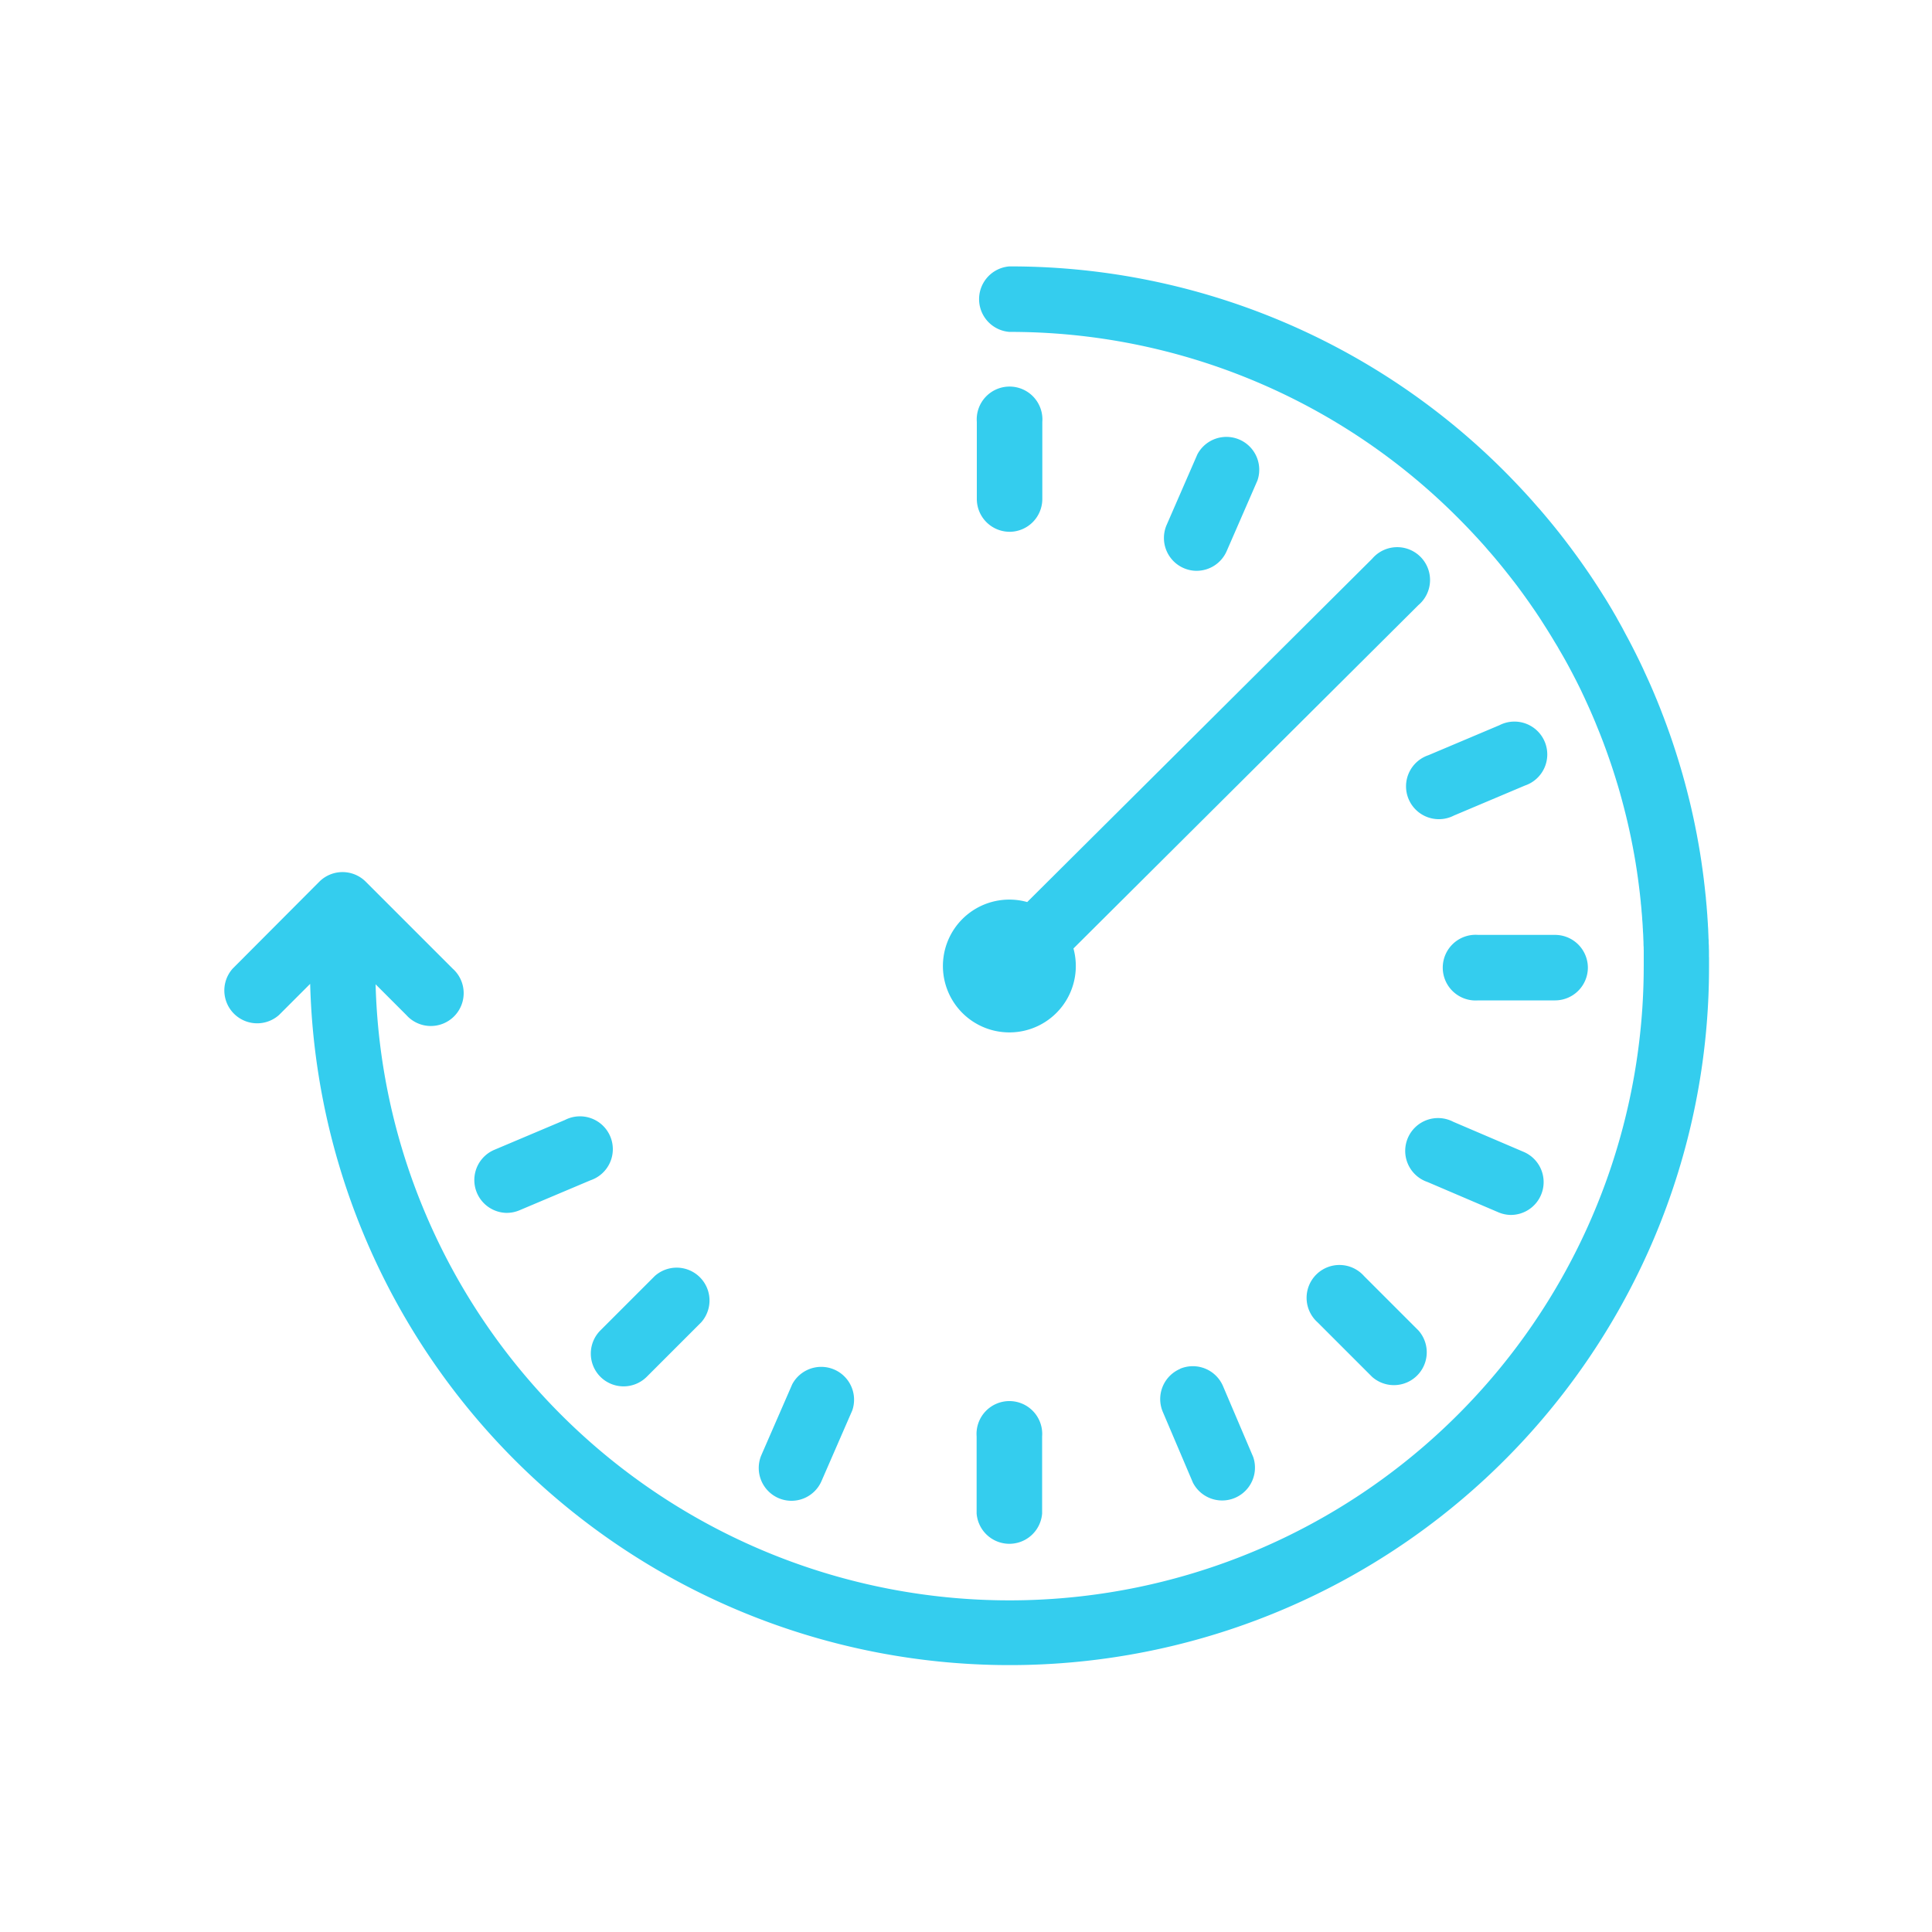 <svg xmlns="http://www.w3.org/2000/svg" xmlns:xlink="http://www.w3.org/1999/xlink" width="100" height="100" viewBox="0 0 100 100">
  <defs>
    <clipPath id="clip-path">
      <rect id="Rectangle_144922" data-name="Rectangle 144922" width="100" height="100" transform="translate(-14387 -5205)" fill="#fff" stroke="#707070" stroke-width="1"/>
    </clipPath>
    <clipPath id="clip-path-2">
      <rect id="Rectangle_144923" data-name="Rectangle 144923" width="76.919" height="72.423" fill="#34cdee"/>
    </clipPath>
  </defs>
  <g id="Mask_Group_363" data-name="Mask Group 363" transform="translate(14387 5205)" clip-path="url(#clip-path)">
    <g id="Group_301206" data-name="Group 301206" transform="translate(-14375.459 -5191.211)">
      <g id="Group_301205" data-name="Group 301205" clip-path="url(#clip-path-2)">
        <path id="Path_374595" data-name="Path 374595" d="M1745.3,291.647a1.7,1.7,0,0,0,1.7-1.7v-3.987a1.7,1.7,0,1,0-3.39,0v3.986a1.7,1.7,0,0,0,1.7,1.7" transform="translate(-1704.591 -277.91)" fill="#34cdee"/>
        <path id="Path_374596" data-name="Path 374596" d="M1743.6,2632.665v3.987a1.7,1.7,0,0,0,3.39,0v-3.987a1.7,1.7,0,1,0-3.39,0" transform="translate(-1704.591 -2572.104)" fill="#34cdee"/>
        <path id="Path_374597" data-name="Path 374597" d="M2178.353,396.372a1.7,1.7,0,0,0,1.555-1.018l1.592-3.655a1.7,1.7,0,0,0-3.108-1.354L2176.8,394a1.7,1.7,0,0,0,1.553,2.373" transform="translate(-2127.957 -380.616)" fill="#34cdee"/>
        <path id="Path_374598" data-name="Path 374598" d="M1240.364,2547.611a1.694,1.694,0,0,0,2.231-.877l1.592-3.655a1.7,1.7,0,0,0-3.108-1.354l-1.592,3.655a1.7,1.7,0,0,0,.877,2.231" transform="translate(-1211.616 -2483.861)" fill="#34cdee"/>
        <path id="Path_374599" data-name="Path 374599" d="M2835.249,1548.405a1.7,1.7,0,0,0-1.695-1.7h-3.986a1.7,1.7,0,1,0,0,3.39h3.986a1.7,1.7,0,0,0,1.695-1.7" transform="translate(-2764.602 -1512.104)" fill="#34cdee"/>
        <path id="Path_374600" data-name="Path 374600" d="M2513.183,2313.884a1.7,1.7,0,1,0-2.4,2.4l2.819,2.819a1.7,1.7,0,0,0,2.4-2.4Z" transform="translate(-2454.124 -2261.627)" fill="#34cdee"/>
        <path id="Path_374601" data-name="Path 374601" d="M2169.252,2544.476a1.7,1.7,0,0,0-.9,2.223l1.561,3.668a1.7,1.7,0,0,0,3.12-1.328l-1.562-3.668a1.7,1.7,0,0,0-2.223-.9" transform="translate(-2119.708 -2487.413)" fill="#34cdee"/>
        <path id="Path_374602" data-name="Path 374602" d="M2745.979,1977.72a1.7,1.7,0,0,0,.667-3.254l-3.666-1.567a1.7,1.7,0,1,0-1.332,3.117l3.666,1.567a1.687,1.687,0,0,0,.665.137" transform="translate(-2679.3 -1928.624)" fill="#34cdee"/>
        <path id="Path_374603" data-name="Path 374603" d="M851.422,2319.1a1.7,1.7,0,0,0,2.4,0l2.819-2.819a1.7,1.7,0,0,0-2.4-2.4l-2.819,2.819a1.7,1.7,0,0,0,0,2.4" transform="translate(-831.887 -2261.627)" fill="#34cdee"/>
        <path id="Path_374604" data-name="Path 374604" d="M2747.092,1055.555l-3.672,1.551a1.7,1.7,0,1,0,1.319,3.123l3.672-1.551a1.7,1.7,0,1,0-1.319-3.123" transform="translate(-2681.025 -1031.806)" fill="#34cdee"/>
        <path id="Path_374605" data-name="Path 374605" d="M582.348,1973.553a1.69,1.69,0,0,0,.659-.134l3.672-1.551a1.7,1.7,0,1,0-1.319-3.123l-3.672,1.552a1.7,1.7,0,0,0,.661,3.257" transform="translate(-567.66 -1924.564)" fill="#34cdee"/>
        <path id="Path_374606" data-name="Path 374606" d="M76.915,35.751c0-.058,0-.116,0-.174,0-.095,0-.19-.005-.285,0-.074,0-.149-.007-.223s0-.156-.007-.234-.007-.164-.011-.246-.006-.14-.009-.21c0-.087-.009-.173-.014-.26,0-.065-.007-.13-.011-.2-.006-.092-.012-.183-.019-.275,0-.06-.008-.119-.012-.179-.007-.1-.015-.19-.023-.286,0-.056-.009-.112-.014-.167-.008-.1-.018-.2-.027-.293,0-.053-.01-.106-.015-.159-.01-.1-.021-.2-.032-.3-.005-.05-.01-.1-.016-.149-.011-.1-.024-.2-.036-.307-.006-.048-.011-.1-.017-.143-.013-.1-.027-.208-.041-.311-.006-.046-.012-.092-.018-.137-.014-.1-.03-.209-.045-.314l-.019-.134c-.016-.105-.033-.21-.049-.315l-.021-.131c-.017-.106-.036-.211-.054-.317-.007-.043-.014-.086-.022-.128-.019-.106-.038-.211-.058-.317-.008-.043-.015-.085-.023-.128-.02-.105-.041-.21-.062-.315-.009-.043-.017-.085-.025-.128q-.032-.157-.065-.313l-.027-.129q-.034-.155-.069-.31c-.01-.044-.019-.087-.029-.131q-.035-.153-.072-.307c-.011-.044-.021-.089-.032-.133-.024-.1-.05-.2-.075-.3l-.034-.136c-.025-.1-.051-.2-.078-.3l-.037-.14c-.026-.1-.053-.194-.08-.291l-.04-.145c-.027-.1-.055-.19-.082-.285l-.044-.15q-.041-.139-.084-.278l-.047-.156c-.028-.09-.057-.18-.085-.27l-.052-.163c-.028-.087-.058-.175-.086-.262l-.056-.169c-.029-.085-.058-.17-.087-.254l-.061-.175c-.029-.082-.059-.164-.088-.246-.022-.061-.044-.122-.066-.183q-.044-.119-.088-.237c-.024-.063-.047-.127-.071-.19s-.059-.152-.088-.228-.051-.132-.077-.2l-.087-.218-.083-.206-.087-.209-.067-.162-.023-.053-.02-.049-.062-.143-.093-.214-.082-.184-.1-.219-.082-.179c-.034-.074-.068-.147-.1-.221l-.083-.176-.105-.22-.086-.176-.107-.217-.09-.178-.108-.212-.094-.181-.108-.206-.1-.185-.107-.2-.1-.19-.106-.191-.11-.195-.1-.183-.117-.2-.1-.174-.123-.206-.1-.166-.13-.212-.1-.157-.137-.217-.095-.149-.144-.222-.092-.141-.151-.227-.09-.134-.158-.23-.088-.127-.164-.234-.086-.121-.17-.236-.084-.115-.176-.238-.083-.112-.18-.238-.083-.109-.184-.238-.084-.107-.188-.236-.085-.106-.19-.233-.087-.106-.192-.229-.091-.108-.191-.224-.1-.111-.19-.217-.1-.115-.188-.209-.109-.12-.184-.2-.118-.127-.179-.19-.129-.135-.171-.178-.141-.145-.162-.164-.077-.078-.078-.077-.076-.076-.018-.017A36.1,36.1,0,0,0,40.706,0a1.7,1.7,0,0,0,0,3.39,32.71,32.71,0,0,1,23.139,9.545l.138.138.15.152.126.129.158.163.115.121.163.173.107.115.167.181.1.109.17.189.094.106.171.2.089.1.172.2.084.1.171.205.082.1.169.208.08.1.167.21.079.1.164.211.079.1.16.211.079.107.155.21.08.111.15.209.082.115.145.207.083.121.139.2.085.127.133.2.087.133.127.2.089.14.121.191.092.148.115.187.094.155.109.182.1.163.1.177.1.17.1.173.1.176.093.169.1.183.088.166.1.188.084.163.1.193.081.161.1.2.078.16q.048.1.094.2l.077.162.091.2.076.166.087.193.077.173.081.187.077.18.079.188.081.2.074.182.081.2.069.177.081.209.064.171.08.215.06.166.079.222.056.161c.026.076.053.152.079.228l.052.156q.039.117.077.234l.048.151c.026.08.051.16.076.241.015.049.03.1.045.147.025.082.05.164.075.246l.042.143c.024.084.049.167.072.251l.038.139c.024.085.047.171.07.256l.036.136c.023.087.046.173.068.26l.034.134c.022.088.044.176.066.264.01.043.021.087.031.13.021.089.043.179.063.268.01.043.019.085.029.128.02.09.041.181.06.272.009.042.018.084.027.126.019.091.039.183.057.274.008.042.017.084.025.126.018.092.036.184.054.276l.023.125c.017.092.034.185.051.277.007.042.014.085.022.127.016.092.032.184.047.277.007.043.013.085.02.128.015.092.029.184.043.277.007.044.013.088.019.132.013.091.027.182.039.274.006.045.012.091.018.137.012.09.024.18.035.27.006.046.011.092.017.139.011.09.022.179.032.269.005.047.01.095.015.142.01.089.019.177.028.266,0,.05.009.1.014.15.008.087.017.173.024.26,0,.053.009.106.013.159.007.084.014.168.02.252,0,.056.008.113.012.17.006.081.011.161.016.242,0,.06.007.119.01.179,0,.078.009.156.013.234s.006.131.008.2.007.145.009.217,0,.147.007.221,0,.13.006.194c0,.088,0,.176,0,.264,0,.05,0,.1,0,.151q0,.208,0,.417A32.83,32.83,0,0,1,10.464,48.987,32.563,32.563,0,0,1,7.9,37.158l1.588,1.588a1.7,1.7,0,1,0,2.4-2.4l-4.5-4.5a1.7,1.7,0,0,0-2.4,0L.5,36.348a1.7,1.7,0,0,0,2.4,2.4l1.613-1.613A36.221,36.221,0,0,0,74.072,50.307a35.988,35.988,0,0,0,2.846-14.1c0-.153,0-.307,0-.46" transform="translate(0 0)" fill="#34cdee"/>
        <path id="Path_374607" data-name="Path 374607" d="M1669.18,679.042a3.436,3.436,0,0,0,3.314-4.344l17.854-17.773a1.7,1.7,0,1,0-2.392-2.4L1670.1,672.295a3.437,3.437,0,1,0-.922,6.747" transform="translate(-1628.473 -639.394)" fill="#34cdee"/>
      </g>
    </g>
  </g>
</svg>
